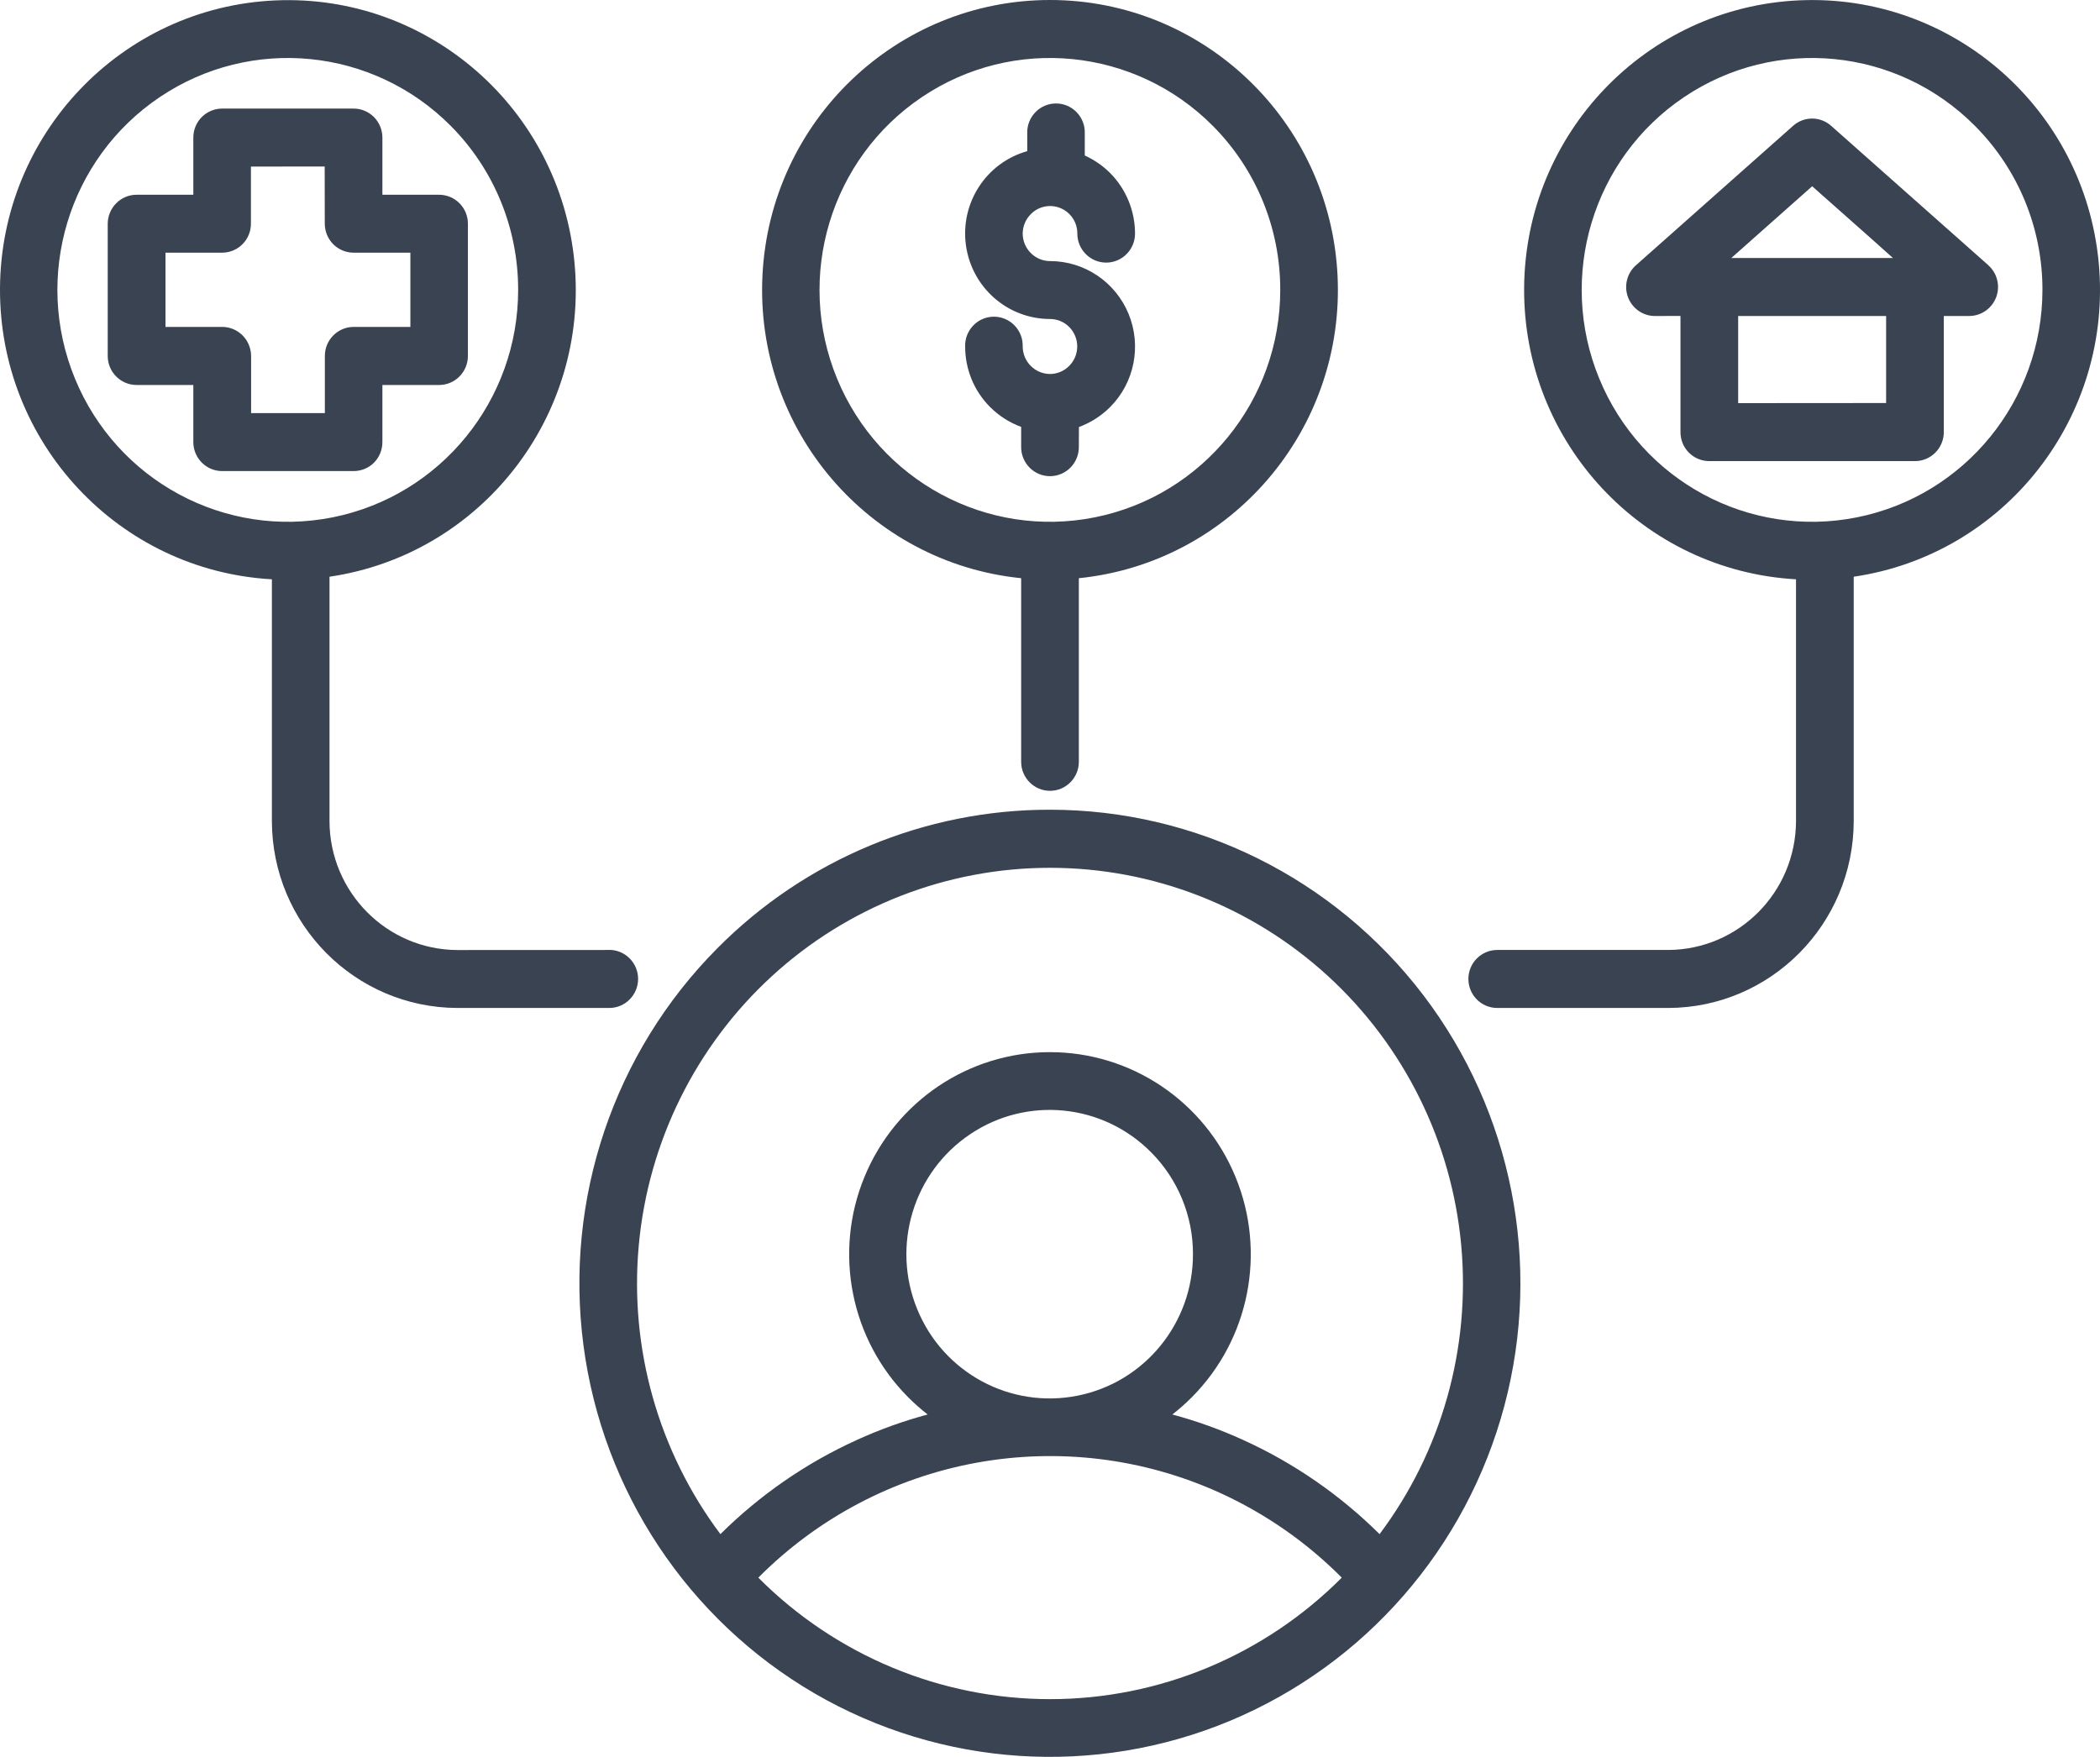 <?xml version="1.0" encoding="UTF-8"?> <svg xmlns="http://www.w3.org/2000/svg" width="98" height="82" viewBox="0 0 98 82" fill="none"><path d="M49 37.793C55.825 37.793 62.26 40.989 66.417 46.442C70.57 51.895 71.971 58.981 70.203 65.618C68.434 72.256 63.701 77.688 57.396 80.32C51.092 82.947 43.931 82.474 38.017 79.04C32.107 75.602 28.12 69.597 27.227 62.784C26.335 55.968 28.641 49.128 33.469 44.267C37.582 40.114 43.172 37.785 48.999 37.793L49 37.793ZM50.346 35.556C50.346 36.303 49.742 36.911 49 36.911C48.258 36.911 47.654 36.303 47.654 35.556V26.987C40.532 26.264 35.222 20.047 35.582 12.849C35.941 5.652 41.843 0 49 0C56.157 0 62.059 5.652 62.418 12.849C62.777 20.047 57.467 26.263 50.346 26.987V35.556ZM28.432 44.339V44.335C29.174 44.335 29.778 44.943 29.778 45.69C29.778 46.438 29.174 47.046 28.432 47.046H21.342C16.565 47.03 12.7 43.135 12.688 38.326V27.038C5.539 26.637 -0.039 20.663 0 13.457C0.04 6.251 5.685 0.341 12.834 0.02C19.987 -0.302 26.13 5.079 26.809 12.253C27.488 19.427 22.458 25.877 15.377 26.918V38.325C15.385 41.639 18.049 44.326 21.342 44.342L28.432 44.339ZM86.507 26.919V38.326C86.495 43.139 82.626 47.034 77.849 47.046H69.871C69.129 47.046 68.525 46.442 68.525 45.691C68.525 44.943 69.129 44.339 69.871 44.339H77.849C81.142 44.323 83.802 41.641 83.814 38.326V27.038C76.665 26.637 71.087 20.663 71.126 13.457C71.166 6.248 76.811 0.337 83.964 0.016C91.113 -0.306 97.26 5.075 97.939 12.249C98.618 19.427 93.588 25.878 86.507 26.918L86.507 26.919ZM90.711 14.75V20.171V20.167C90.711 20.528 90.569 20.87 90.316 21.125C90.064 21.379 89.724 21.522 89.365 21.522H79.768C79.409 21.522 79.065 21.379 78.813 21.125C78.56 20.87 78.422 20.528 78.422 20.167V14.746L77.234 14.75C76.665 14.75 76.156 14.388 75.966 13.851C75.773 13.311 75.943 12.707 76.385 12.345L83.68 5.871C84.189 5.418 84.955 5.422 85.461 5.879L92.787 12.377V12.381C93.206 12.751 93.352 13.347 93.155 13.871C92.957 14.396 92.46 14.746 91.899 14.749L90.711 14.75ZM81.114 14.75V18.816L88.019 18.811V14.75L81.114 14.75ZM87.348 11.157L84.568 8.693L80.794 12.043H88.338L87.348 11.157ZM92.164 5.875C88.54 2.226 82.855 1.662 78.591 4.532C74.324 7.401 72.67 12.902 74.632 17.671C76.594 22.444 81.631 25.155 86.664 24.145C91.694 23.136 95.314 18.688 95.314 13.525C95.317 10.655 94.185 7.902 92.164 5.875ZM10.364 5.068H16.503C16.858 5.068 17.197 5.211 17.45 5.462C17.703 5.716 17.845 6.062 17.845 6.419V9.09H20.49C21.232 9.09 21.836 9.694 21.836 10.441V16.618C21.832 17.365 21.232 17.969 20.49 17.969H17.845V20.636V20.632C17.845 20.994 17.706 21.339 17.454 21.594C17.201 21.848 16.858 21.987 16.503 21.987H10.368C10.008 21.987 9.669 21.844 9.416 21.59C9.164 21.339 9.022 20.994 9.022 20.632V17.969H6.373C5.631 17.969 5.027 17.361 5.027 16.614V10.438C5.034 9.694 5.634 9.09 6.373 9.09H9.022V6.419C9.022 5.672 9.626 5.068 10.368 5.068L10.364 5.068ZM15.152 7.771L11.71 7.775V10.437C11.71 10.799 11.572 11.141 11.319 11.395C11.067 11.65 10.723 11.793 10.368 11.793H7.723V15.258H10.372C11.114 15.262 11.714 15.866 11.718 16.614V19.28H15.16V16.614C15.16 15.866 15.764 15.258 16.506 15.258H19.151V11.793H16.503C16.143 11.793 15.8 11.65 15.547 11.395C15.298 11.141 15.156 10.795 15.156 10.437L15.152 7.771ZM21.035 5.875C17.407 2.226 11.722 1.662 7.458 4.531C3.19 7.401 1.536 12.902 3.498 17.671C5.46 22.444 10.502 25.155 15.531 24.145C20.56 23.136 24.184 18.688 24.18 13.525C24.184 10.655 23.052 7.902 21.035 5.875ZM50.346 20.87C50.346 21.617 49.742 22.225 49 22.225C48.258 22.225 47.654 21.617 47.654 20.87V19.924C47.109 19.725 46.612 19.407 46.201 18.994C45.455 18.247 45.037 17.229 45.041 16.168C45.029 15.807 45.167 15.453 45.42 15.191C45.672 14.928 46.02 14.781 46.383 14.781C46.746 14.781 47.093 14.928 47.346 15.191C47.599 15.453 47.737 15.807 47.725 16.168C47.729 16.88 48.297 17.452 49.004 17.456C49.517 17.452 49.975 17.138 50.173 16.661C50.37 16.184 50.263 15.636 49.9 15.266C49.663 15.024 49.34 14.889 49.004 14.889C47.022 14.889 45.345 13.418 45.076 11.439C44.808 9.463 46.028 7.592 47.938 7.055V6.216C47.926 5.855 48.065 5.501 48.317 5.239C48.57 4.976 48.917 4.829 49.28 4.829C49.644 4.829 49.991 4.976 50.244 5.239C50.496 5.501 50.635 5.855 50.623 6.216V7.258C51.065 7.46 51.464 7.735 51.807 8.076C52.549 8.827 52.968 9.841 52.968 10.902C52.968 11.649 52.364 12.257 51.621 12.257C50.879 12.257 50.275 11.649 50.275 10.902C50.279 10.381 49.967 9.912 49.49 9.714C49.016 9.515 48.463 9.626 48.104 9.996C47.863 10.234 47.729 10.56 47.725 10.902C47.729 11.61 48.301 12.186 49.004 12.186C50.607 12.186 52.052 13.159 52.667 14.65C53.279 16.14 52.944 17.857 51.807 18.998C51.396 19.411 50.895 19.729 50.35 19.932L50.346 20.87ZM56.599 5.875C52.971 2.226 47.287 1.662 43.023 4.531C38.759 7.401 37.101 12.902 39.063 17.671C41.029 22.444 46.066 25.155 51.096 24.145C56.125 23.136 59.749 18.688 59.745 13.525C59.749 10.655 58.617 7.902 56.599 5.875ZM49 49.108C52.79 49.108 56.205 51.405 57.657 54.931C59.106 58.456 58.305 62.51 55.624 65.209C55.336 65.499 55.032 65.769 54.709 66.02C55.846 66.326 56.951 66.723 58.021 67.212C60.381 68.285 62.533 69.772 64.38 71.604C67.274 67.745 68.632 62.936 68.19 58.119C67.748 53.302 65.533 48.827 61.984 45.567C58.435 42.308 53.804 40.504 49 40.504C44.195 40.504 39.565 42.308 36.015 45.567C32.467 48.826 30.252 53.302 29.81 58.119C29.367 62.936 30.726 67.745 33.619 71.604C35.467 69.772 37.618 68.285 39.979 67.212C41.049 66.723 42.154 66.326 43.291 66.02C42.967 65.769 42.663 65.499 42.375 65.209C39.695 62.514 38.889 58.456 40.342 54.931C41.791 51.406 45.21 49.104 49 49.108ZM53.722 53.786C51.471 51.509 47.934 51.151 45.278 52.936C42.621 54.716 41.586 58.142 42.806 61.111C44.022 64.08 47.157 65.769 50.291 65.141C53.422 64.517 55.676 61.747 55.672 58.536C55.676 56.755 54.973 55.046 53.722 53.786ZM62.616 73.635C60.97 71.977 59.039 70.638 56.919 69.672C53.355 68.055 49.387 67.57 45.542 68.277C41.697 68.984 38.156 70.852 35.388 73.635C39 77.263 43.9 79.306 49.004 79.306C54.109 79.306 59.003 77.263 62.616 73.635Z" fill="#394351"></path></svg> 